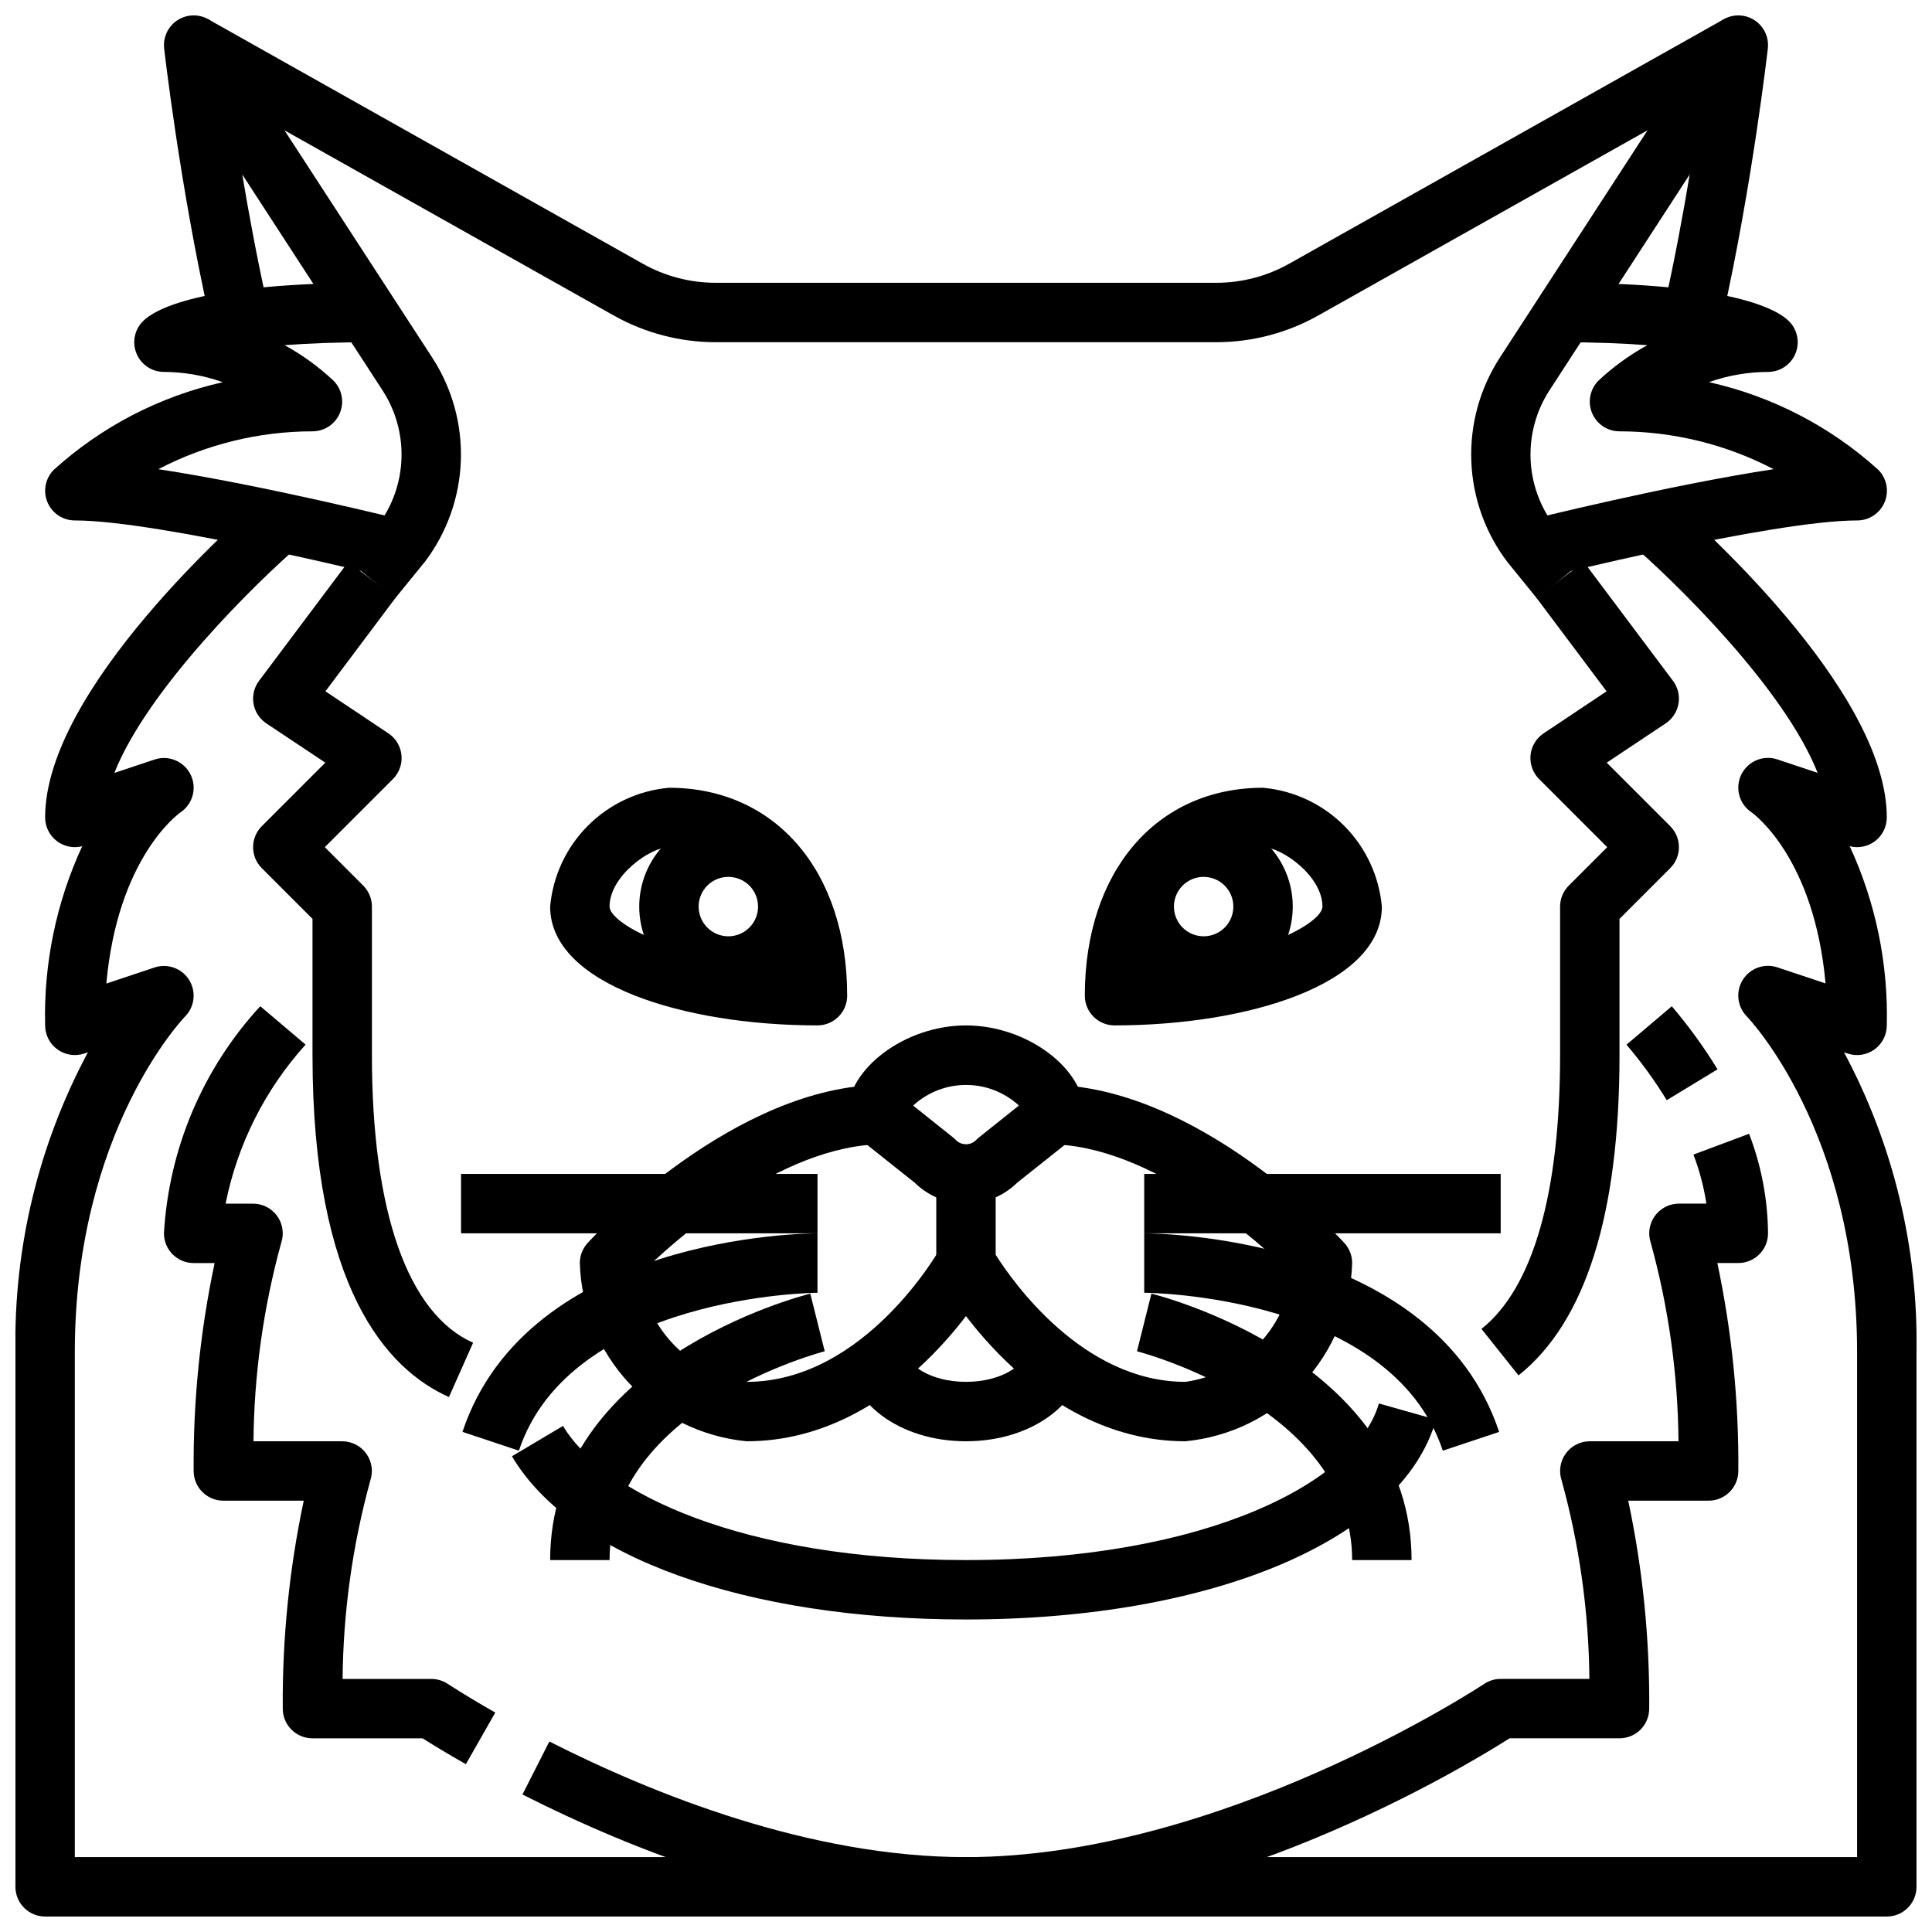 <?xml version="1.0" encoding="UTF-8"?>
<!-- Uploaded to: SVG Repo, www.svgrepo.com, Generator: SVG Repo Mixer Tools -->
<svg width="800px" height="800px" version="1.1" viewBox="144 144 512 512" xmlns="http://www.w3.org/2000/svg">
 <defs>
  <clipPath id="e">
   <path d="m187 148.09h80v154.91h-80z"/>
  </clipPath>
  <clipPath id="d">
   <path d="m533 148.09h80v154.91h-80z"/>
  </clipPath>
  <clipPath id="c">
   <path d="m148.09 275h503.81v376.9h-503.81z"/>
  </clipPath>
  <clipPath id="b">
   <path d="m282 605h118v46.902h-118z"/>
  </clipPath>
  <clipPath id="a">
   <path d="m400 444h213v207.9h-213z"/>
  </clipPath>
 </defs>
 <path d="m400 462.98c-5.09 0.008-9.977-1.992-13.605-5.559l-14.957-11.902c-1.859-1.504-2.938-3.766-2.926-6.156 0-12.137 15.305-23.617 31.488-23.617s31.488 11.477 31.488 23.617c0 2.394-1.09 4.66-2.961 6.156l-14.957 11.902c-3.621 3.562-8.492 5.559-13.57 5.559zm-13.996-25.977 10.555 8.422c0.262 0.207 0.512 0.43 0.738 0.676 0.711 0.727 1.684 1.137 2.703 1.137 1.016 0 1.988-0.41 2.699-1.137 0.23-0.246 0.477-0.469 0.738-0.676l10.578-8.445 0.004-0.004c-3.82-3.512-8.82-5.457-14.008-5.457-5.191 0-10.188 1.945-14.008 5.457z"/>
 <path d="m458.13 525.95c-40.508 0-64.039-41.645-65.023-43.422-0.645-1.164-0.984-2.477-0.984-3.809v-23.617h15.742v21.426c4.394 6.949 23.027 33.676 50.262 33.676l0.004 0.004c7.172-1.012 13.816-4.336 18.922-9.469 5.109-5.137 8.398-11.797 9.371-18.973-8.156-8.07-37.023-34.535-64.621-34.535v-15.742c39.359 0 76.863 40.148 78.438 41.887 1.344 1.453 2.094 3.363 2.094 5.344-0.352 11.906-5.035 23.273-13.176 31.973-8.137 8.695-19.172 14.121-31.027 15.258z"/>
 <path d="m341.86 525.95c-11.855-1.137-22.891-6.562-31.027-15.258-8.141-8.699-12.824-20.066-13.172-31.973 0-1.98 0.746-3.891 2.094-5.344 1.574-1.742 39.105-41.887 78.434-41.887v15.742c-27.598 0-56.465 26.465-64.621 34.535 0.973 7.176 4.262 13.836 9.371 18.973 5.106 5.133 11.75 8.457 18.922 9.469 31.332 0 51.059-34.945 51.246-35.297l13.777 7.621c-0.984 1.777-24.512 43.418-65.023 43.418z"/>
 <path d="m439.36 415.74c-4.348 0-7.871-3.523-7.871-7.871 0-32.961 18.98-55.105 47.23-55.105 8.105 0.727 15.699 4.277 21.457 10.031 5.754 5.758 9.305 13.352 10.031 21.457 0 20.672-35.637 31.488-70.848 31.488zm39.359-47.23c-19.934 0-28.852 14.957-30.977 31.277 30.418-1.562 46.719-11.34 46.719-15.535 0-8.133-10.82-15.742-15.742-15.742z"/>
 <path d="m360.64 415.74c-35.211 0-70.848-10.816-70.848-31.488 0.727-8.105 4.277-15.699 10.031-21.457 5.758-5.754 13.352-9.305 21.457-10.031 28.254 0 47.23 22.145 47.23 55.105h0.004c0 2.086-0.832 4.09-2.309 5.566s-3.477 2.305-5.566 2.305zm-39.359-47.23c-4.922 0-15.742 7.613-15.742 15.742 0 4.195 16.305 13.973 46.719 15.531-2.125-16.316-11.043-31.273-30.977-31.273z"/>
 <path d="m400 525.95c-17.656 0-31.488-10.367-31.488-23.617h15.742c0 3.211 6.133 7.871 15.742 7.871 9.613 0 15.742-4.66 15.742-7.871h15.742c0.008 13.25-13.824 23.617-31.48 23.617z"/>
 <g clip-path="url(#e)">
  <path d="m248.67 302.62-12.219-9.918 7.785-9.605c3.809-5.113 5.961-11.27 6.164-17.641 0.203-6.375-1.547-12.656-5.023-18.004l-37.172-57.219c1.777 10.691 4.031 22.828 6.738 34.883l-15.359 3.457c-7.957-35.453-12.035-71.371-12.082-71.727-0.414-3.633 1.727-7.07 5.168-8.305 3.438-1.234 7.277 0.062 9.262 3.133l56.68 87.199c5.246 8.105 7.867 17.633 7.516 27.281-0.352 9.652-3.664 18.961-9.484 26.664z"/>
 </g>
 <path d="m248.52 297.43c-0.621-0.148-62.305-15.508-84.688-15.508-3.18 0-6.051-1.918-7.269-4.859s-0.543-6.328 1.707-8.578c12.668-11.473 28.098-19.465 44.773-23.199-5.004-1.781-10.277-2.703-15.594-2.723-3.184 0-6.051-1.918-7.269-4.859-1.219-2.941-0.547-6.328 1.703-8.578 3.062-3.094 15.102-10.18 60.672-10.18v15.742c-9.258 0-16.879 0.309-23.129 0.789 4.695 2.574 9.047 5.734 12.949 9.398 2.246 2.254 2.914 5.637 1.699 8.574-1.219 2.938-4.086 4.852-7.266 4.856-14.223 0.016-28.234 3.457-40.848 10.031 27.914 4.25 64.379 13.32 66.367 13.824z"/>
 <g clip-path="url(#d)">
  <path d="m551.33 302.62-7.793-9.605-0.004 0.004c-5.879-7.711-9.238-17.047-9.617-26.738-0.383-9.688 2.234-19.258 7.492-27.406l56.656-87.199c1.988-3.07 5.824-4.367 9.266-3.133 3.441 1.234 5.578 4.672 5.164 8.305-0.047 0.355-4.125 36.273-12.082 71.723l-15.359-3.457c2.707-12.066 4.961-24.191 6.738-34.883l-37.172 57.223c-3.488 5.387-5.234 11.719-5 18.133 0.234 6.414 2.438 12.598 6.305 17.719l7.621 9.398z"/>
 </g>
 <path d="m262.98 514.23c-16.484-7.336-36.164-29.008-36.164-90.617v-36.102l-13.438-13.438c-3.07-3.074-3.07-8.055 0-11.129l16.832-16.832-15.633-10.414c-1.801-1.199-3.027-3.09-3.391-5.219-0.367-2.133 0.164-4.324 1.461-6.055l23.617-31.488 12.594 9.445-18.617 24.828 16.688 11.133c1.961 1.309 3.234 3.43 3.465 5.777 0.234 2.344-0.598 4.672-2.266 6.34l-18.051 18.051 10.18 10.18-0.004-0.004c1.477 1.477 2.309 3.481 2.309 5.566v39.359c0 41.469 9.523 68.535 26.812 76.227z"/>
 <path d="m400 573.18c-58.379 0-104.48-16.531-120.33-43.25l13.531-8.047c10.508 17.699 47.602 35.551 106.8 35.551 64.109 0 103.55-20.875 109.42-41.5l15.145 4.281c-8.984 31.711-59.051 52.965-124.57 52.965z"/>
 <path d="m546.42 508.49-9.816-12.312c13.641-10.832 20.836-35.93 20.836-72.566v-39.359c0-2.086 0.832-4.09 2.309-5.566l10.18-10.176-18.051-18.051c-1.668-1.668-2.5-3.996-2.269-6.34 0.23-2.348 1.504-4.469 3.465-5.777l16.688-11.133-18.617-24.824 12.594-9.445 23.617 31.488v-0.004c1.301 1.73 1.828 3.922 1.465 6.055-0.367 2.129-1.594 4.019-3.391 5.219l-15.633 10.414 16.832 16.832h-0.004c3.074 3.074 3.074 8.055 0 11.129l-13.438 13.438v36.102c0 42.203-9.008 70.754-26.766 84.879z"/>
 <path d="m466.35 234.69h-132.71c-9.461-0.012-18.762-2.449-27.008-7.086l-115.17-64.77 7.715-13.73 115.17 64.785c5.891 3.309 12.535 5.051 19.293 5.055h132.71c6.758-0.004 13.402-1.746 19.293-5.055l115.17-64.785 7.715 13.73-115.17 64.77c-8.246 4.637-17.547 7.074-27.008 7.086z"/>
 <path d="m551.47 297.43-3.809-15.273c1.992-0.504 38.453-9.574 66.367-13.824v0.004c-12.613-6.578-26.625-10.016-40.848-10.031-3.184 0-6.055-1.918-7.273-4.859-1.215-2.941-0.543-6.324 1.707-8.578 3.902-3.66 8.254-6.816 12.949-9.391-6.25-0.473-13.871-0.789-23.129-0.789v-15.742c45.57 0 57.609 7.086 60.668 10.18h0.004c2.25 2.25 2.922 5.637 1.703 8.578-1.215 2.941-4.086 4.859-7.269 4.859-5.336 0.016-10.633 0.93-15.664 2.707 16.711 3.727 32.172 11.727 44.871 23.215 2.254 2.254 2.922 5.644 1.699 8.59-1.223 2.941-4.102 4.856-7.289 4.848-22.391 0-84.066 15.359-84.688 15.508z"/>
 <g clip-path="url(#c)">
  <path d="m644.03 651.9h-488.07c-4.348 0-7.871-3.523-7.871-7.871v-141.7c-0.473-27.688 6.141-55.039 19.207-79.453l-0.977 0.324c-2.398 0.797-5.035 0.395-7.086-1.082-2.055-1.48-3.269-3.852-3.273-6.383-0.41-16.367 2.953-32.613 9.824-47.477-2.356 0.605-4.859 0.086-6.777-1.406-1.922-1.492-3.047-3.789-3.047-6.223 0-34.125 51.957-79.617 57.859-84.695l10.234 11.949c-12.258 10.516-40.934 38.691-49.75 60.953l10.652-3.551-0.004 0.004c3.746-1.254 7.836 0.461 9.57 4.008 1.734 3.543 0.574 7.824-2.711 10.012-0.676 0.48-16.633 12.066-19.625 45.344l12.77-4.258-0.004-0.004c3.465-1.152 7.269 0.227 9.188 3.332s1.449 7.125-1.133 9.707c-0.262 0.273-29.176 30.305-29.176 88.898v133.82h472.32v-133.82c0-58.59-28.914-88.625-29.207-88.953-2.566-2.59-3.019-6.602-1.098-9.695 1.922-3.098 5.719-4.473 9.176-3.32l12.77 4.258c-2.992-33.273-18.957-44.871-19.68-45.391l-0.004 0.004c-3.246-2.215-4.367-6.484-2.621-10.004 1.746-3.523 5.824-5.219 9.551-3.969l10.652 3.551c-8.785-22.262-37.496-50.438-49.75-60.953l10.234-11.949c5.891 5.106 57.848 50.598 57.848 84.723 0 2.434-1.125 4.731-3.043 6.223-1.922 1.492-4.426 2.012-6.781 1.406 6.871 14.863 10.234 31.109 9.824 47.477 0 2.531-1.219 4.902-3.269 6.383-2.055 1.477-4.691 1.879-7.09 1.082l-0.977-0.324c13.066 24.414 19.68 51.766 19.207 79.453v141.7c0 2.086-0.828 4.09-2.305 5.566-1.477 1.477-3.481 2.305-5.566 2.305z"/>
 </g>
 <g clip-path="url(#b)">
  <path d="m400 651.9c-44.406 0-88.418-17.586-117.54-32.34l7.125-14.043c27.574 13.984 69.117 30.641 110.41 30.641z"/>
 </g>
 <path d="m267.46 611.53c-5.352-3.047-9.273-5.457-11.477-6.856h-29.176c-4.348 0-7.871-3.523-7.871-7.871-0.145-18.516 1.719-36.992 5.559-55.105h-21.301c-4.348 0-7.875-3.523-7.875-7.871-0.145-18.516 1.719-36.992 5.559-55.105h-5.559c-4.348 0-7.871-3.523-7.871-7.871 1.289-22.41 10.309-43.684 25.523-60.191l12.012 10.172c-10.734 11.883-18.059 26.445-21.199 42.148h7.281c2.527 0 4.898 1.215 6.379 3.262 1.477 2.047 1.883 4.68 1.09 7.082-4.727 17.148-7.199 34.84-7.359 52.629h23.508c2.523 0.004 4.898 1.215 6.375 3.266 1.48 2.047 1.887 4.68 1.094 7.078-4.727 17.152-7.199 34.844-7.359 52.633h23.504c1.555 0.004 3.07 0.461 4.363 1.324 0.047 0 4.676 3.102 12.594 7.59z"/>
 <g clip-path="url(#a)">
  <path d="m400 651.9v-15.742c67.699 0 136.63-45.445 137.33-45.91h-0.004c1.297-0.859 2.816-1.32 4.371-1.324h23.508-0.004c-0.156-17.789-2.633-35.48-7.359-52.633-0.793-2.398-0.387-5.031 1.094-7.078 1.477-2.051 3.852-3.262 6.379-3.266h23.508-0.004c-0.16-17.789-2.633-35.48-7.359-52.629-0.793-2.402-0.387-5.035 1.09-7.082 1.48-2.047 3.856-3.262 6.379-3.262h7.281c-0.68-4.441-1.832-8.801-3.43-13l14.746-5.512-0.004 0.004c3.246 8.418 4.945 17.355 5.023 26.379 0 2.086-0.828 4.09-2.305 5.566-1.477 1.477-3.481 2.305-5.566 2.305h-5.559c3.84 18.113 5.703 36.59 5.559 55.105 0 2.086-0.832 4.09-2.305 5.566-1.477 1.477-3.481 2.305-5.566 2.305h-21.305c3.84 18.113 5.703 36.59 5.559 55.105 0 2.086-0.828 4.09-2.305 5.566-1.477 1.473-3.481 2.305-5.566 2.305h-29.129c-12.492 7.934-77.555 47.23-144.05 47.23z"/>
 </g>
 <path d="m585.7 435.56c-3.164-5.172-6.731-10.094-10.668-14.711l12.012-10.18h0.004c4.465 5.246 8.516 10.836 12.113 16.715z"/>
 <path d="m462.98 407.87c-6.266 0-12.273-2.488-16.699-6.918-4.43-4.43-6.918-10.434-6.918-16.699 0-6.262 2.488-12.27 6.918-16.699 4.426-4.43 10.434-6.918 16.699-6.918 6.262 0 12.27 2.488 16.695 6.918 4.43 4.43 6.918 10.438 6.918 16.699 0 6.266-2.488 12.27-6.918 16.699-4.426 4.43-10.434 6.918-16.695 6.918zm0-31.488c-3.188 0-6.055 1.918-7.273 4.859-1.219 2.941-0.547 6.328 1.707 8.578 2.25 2.25 5.637 2.926 8.578 1.707 2.941-1.219 4.859-4.09 4.859-7.273 0-2.086-0.832-4.09-2.305-5.566-1.477-1.477-3.481-2.305-5.566-2.305z"/>
 <path d="m337.02 407.87c-6.266 0-12.27-2.488-16.699-6.918-4.43-4.43-6.918-10.434-6.918-16.699 0-6.262 2.488-12.27 6.918-16.699 4.43-4.43 10.434-6.918 16.699-6.918 6.262 0 12.27 2.488 16.699 6.918 4.426 4.43 6.914 10.438 6.914 16.699 0 6.266-2.488 12.27-6.914 16.699-4.43 4.43-10.438 6.918-16.699 6.918zm0-31.488c-3.184 0-6.055 1.918-7.273 4.859-1.219 2.941-0.547 6.328 1.707 8.578 2.25 2.25 5.637 2.926 8.578 1.707s4.859-4.09 4.859-7.273c0-2.086-0.828-4.09-2.305-5.566-1.477-1.477-3.481-2.305-5.566-2.305z"/>
 <path d="m281.51 528.44-14.957-4.977c17.367-52.016 90.938-52.613 94.086-52.613v15.742c-0.645 0-65.383 0.613-79.129 41.848z"/>
 <path d="m305.54 557.44h-15.746c0-52.742 66.125-69.91 68.941-70.613l3.824 15.273c-0.57 0.145-57.02 14.879-57.02 55.34z"/>
 <path d="m266.18 455.1h94.465v15.742h-94.465z"/>
 <path d="m526.36 528.44c-13.789-41.367-78.477-41.848-79.129-41.848v-15.742c3.148 0 76.723 0.598 94.055 52.617z"/>
 <path d="m518.08 557.44h-15.742c0-40.461-56.449-55.199-57.023-55.34l3.824-15.273c2.816 0.703 68.941 17.871 68.941 70.613z"/>
 <path d="m447.23 455.1h94.465v15.742h-94.465z"/>
</svg>